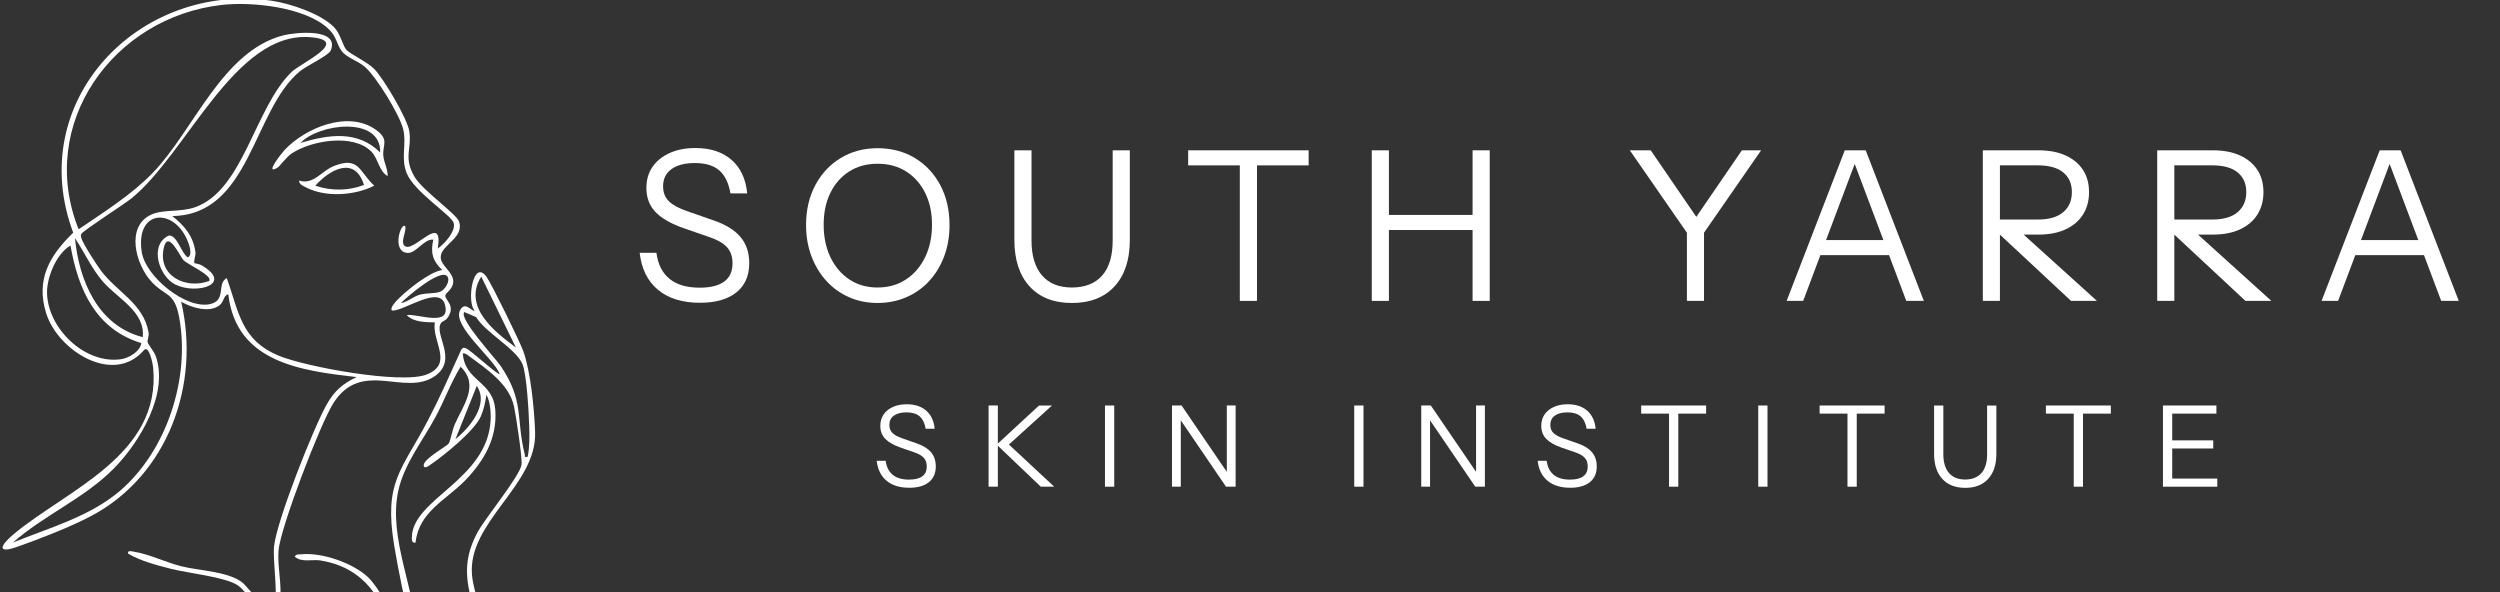 <?xml version="1.0" encoding="UTF-8"?>
<svg xmlns="http://www.w3.org/2000/svg" width="287" height="68" viewBox="0 0 287 68" fill="none">
  <rect x="0" y="0" width="287" height="68" fill="#333333" stroke="none"/>
  <g clip-path="url(#clip0_14830_751)">
    <path d="M55.837 72.969C55.442 73.382 54.95 71.575 54.908 71.442C53.656 67.589 52.806 64.868 54.794 61.153C55.703 59.455 59.69 54.653 59.873 53.334C59.976 52.579 59.225 47.637 59.004 46.644C58.436 44.1 55.944 42.41 53.888 40.913C53.661 40.748 53.445 40.53 53.132 40.571C53.359 43.821 56.63 43.714 56.862 47.093C57.086 50.331 55.544 52.938 53.389 55.163C51.23 57.391 48.066 58.761 47.71 62.281C47.243 62.398 47.266 61.921 47.281 61.598C47.478 57.213 55.924 55.085 56.324 48.264C56.375 47.397 56.275 46.058 55.841 45.32C55.712 46.166 55.545 47.023 55.194 47.81C54.455 49.471 50.967 52.304 49.391 53.361C49.186 53.499 49.006 53.677 48.73 53.63C48.068 52.941 51.298 51.271 51.513 50.908C51.742 50.524 51.931 49.338 52.205 48.718C53.179 46.511 55.065 44.22 52.875 42.099C51.752 43.937 51.018 45.973 50 47.866C48.541 50.581 46.406 53.251 45.73 56.31C44.535 61.736 47.685 67.664 47.88 73.135C47.422 73.264 47.334 72.455 47.254 72.153C46.533 69.427 45.712 65.422 45.252 62.624C44.044 55.261 46.102 54.058 49.154 48.206C50.531 45.565 51.727 42.85 52.955 40.139C53.164 39.925 53.145 39.878 53.457 39.969C53.936 40.107 57.181 43.11 57.361 42.942C56.801 41.251 51.861 37.42 52.821 35.611C53.42 34.485 54.217 35.868 54.482 35.649C53.549 34.68 54.299 29.593 55.87 31.802C56.463 32.639 59.659 39.177 60.073 40.311C60.926 42.648 61.349 47.096 61.43 49.637C61.627 55.724 53.617 59.954 54.19 66.051C54.401 68.291 55.627 70.674 55.836 72.967L55.837 72.969ZM59.223 39.893L55.247 31.752C53.093 35.2 56.735 38.059 59.223 39.893ZM60.577 52.445C60.804 51.305 60.791 50.118 60.755 48.961C60.708 47.45 60.478 42.962 59.968 41.776C59.211 40.022 55.732 38.178 54.662 36.407L53.301 35.822C52.623 36.57 56.909 41.161 57.501 42.045C60.233 46.117 59.205 48.041 60.248 52.187C60.309 52.431 60.11 52.493 60.579 52.445H60.577ZM52.285 50.41C53.91 49.12 56.178 46.411 54.736 44.305L52.285 50.41Z" fill="white"></path>
    <path d="M42.233 66.246C43.393 67.331 45.575 70.983 45.346 72.546C45.313 72.77 45.247 73.057 45.006 72.8C44.861 72.644 44.194 70.351 43.963 69.857C42.528 66.765 40.194 64.882 36.772 64.338C35.819 64.186 34.637 64.615 33.833 63.894C34.034 63.583 34.285 63.661 34.582 63.632C36.945 63.396 40.489 64.617 42.233 66.246Z" fill="white"></path>
    <path d="M50.643 37.06C49.735 38.361 52.672 41.275 49.902 43.19C46.451 45.575 41.527 41.171 38.265 46.289C36.787 48.605 32.175 60.585 31.971 63.221C31.829 65.05 32.414 67.326 32.126 68.973C31.89 70.317 30.699 70.147 29.778 69.651C28.653 69.046 28.236 67.842 27.311 67.203C25.913 66.24 21.53 65.794 19.573 65.288C17.949 64.868 16.144 64.406 14.701 63.553C14.616 63.111 15.189 63.311 15.416 63.345C17.057 63.592 19.128 64.593 20.857 65.019C22.959 65.538 26.311 65.594 27.907 66.947C28.287 67.268 30.913 70.698 31.52 69.199C31.92 68.208 31.298 64.314 31.464 62.711C31.769 59.774 35.98 49.124 37.527 46.396C38.399 44.858 39.354 44.045 40.94 43.289C34.545 42.556 27.111 41.611 26.21 33.788C25.642 33.89 25.727 34.658 25.191 35.056C23.983 35.951 21.981 35.319 20.796 34.636C23.025 44.134 19.281 54.532 10.526 59.206C8.136 60.483 4.626 61.834 2.044 62.752C-0.453 63.641 0.068 62.584 1.512 61.37C7.622 56.235 18.541 52.299 17.581 42.179C17.547 41.82 17.13 39.612 16.548 40.172C13.045 44.298 6.648 40.252 5.308 35.985C4.088 32.102 5.679 29.343 8.405 26.714C2.765 11.629 15.932 -2.104 31.157 0.08C33.286 0.386 36.903 1.582 38.397 3.173C39.093 3.914 39.362 5.267 39.759 5.711C40.215 6.222 42.175 7.108 42.969 7.924C44.042 9.025 46.78 13.638 46.992 15.086C47.289 17.112 46.29 18.049 47.574 20.272C48.504 21.881 52.441 24.56 52.716 25.468C53.279 27.332 50.662 28.096 50.594 29.476C50.543 30.499 52.056 31.194 52.032 32.348C52.015 33.179 51.172 33.624 51.125 33.897C51.028 34.432 52.4 35.062 51.362 36.511C51.172 36.776 50.74 36.92 50.643 37.06ZM50.253 28.529C51.009 28.017 52.353 26.55 52.085 25.6C51.827 24.684 47.503 22.016 46.665 19.825C45.99 18.059 46.718 16.459 46.275 14.787C45.829 13.098 43.213 8.814 41.874 7.662C41.087 6.984 39.79 6.608 39.245 5.886C38.58 5.004 38.697 4.213 37.642 3.251C34.947 0.795 28.931 0.177 25.473 0.564C13.033 1.956 4.18 14.201 9.025 26.323C11.932 24.349 15.132 22.34 17.581 19.798C22.231 14.969 25.5 5.876 32.517 4.06C33.858 3.714 39.035 3.182 37.973 5.796C37.744 6.36 35.159 7.577 34.429 8.18C29.004 12.668 28.738 24.681 19.779 24.8C21.191 25.932 22.212 27.12 22.443 28.998C22.483 29.333 22.187 30.018 22.334 30.212C22.358 30.242 22.858 30.297 23.06 30.412C26.924 32.61 22.573 33.866 20.134 32.669C18.241 31.741 17.082 28.102 19.381 27.04C20.341 26.957 20.816 29.1 21.559 29.545C22.2 29.277 21.64 27.864 21.45 27.448C19.805 23.809 15.552 24.116 16.266 28.91C16.692 31.767 21.403 35.586 24.183 34.896C26.01 34.442 24.853 32.535 26.039 31.923C27.435 35.89 27.696 39.038 31.971 40.824C35.059 42.114 46.141 44.152 49.016 42.981C52.09 41.729 49.569 39.239 49.915 37.01C48.897 36.993 47.428 36.992 46.697 36.166C47.976 35.994 51.854 37.624 51.064 34.928C50.412 32.708 46.285 35.771 45.004 35.654C44.438 35.074 47.649 32.64 48.168 32.294C48.992 31.743 49.766 31.203 50.76 30.99C49.657 29.948 49.406 28.981 49.744 27.512C48.707 27.38 47.781 29.086 46.796 29.035C44.909 28.94 46.027 25.401 46.528 25.986C46.689 26.602 45.859 27.895 46.528 28.282C47.613 28.911 50.928 24.349 50.255 28.531L50.253 28.529ZM1.491 62.281C5.632 60.598 10.317 59.307 13.769 56.351C19.16 51.735 21.847 43.411 20.575 36.463C20.015 33.404 18.965 34.102 17.32 32.261C15.589 30.327 14.4 26.027 17.342 24.648C18.731 23.997 20.675 24.395 22.405 23.785C27.951 21.832 29.25 12.331 33.484 8.255C34.553 7.227 40.351 4.642 35.61 4.268C26.957 3.584 21.471 17.59 15.113 22.757C14.253 23.455 9.579 26.445 9.355 26.836C9.232 27.054 9.288 27.135 9.345 27.346C9.522 27.985 11.099 30.41 11.581 31.055C13.467 33.582 16.448 34.802 17.052 38.137C17.133 38.589 16.901 38.987 16.945 39.278C16.979 39.504 17.698 40.372 17.875 40.865C19.408 45.187 16.019 50.795 13.067 53.784C9.668 57.23 5.079 59.113 1.488 62.283L1.491 62.281ZM16.39 38.705C16.682 35.771 13.513 34.281 11.825 32.34C10.501 30.817 9.717 28.995 8.606 27.341C9.069 32.2 11.238 37.389 16.39 38.705ZM24.009 32.258C24.478 31.66 21.525 30.354 21.064 29.868C20.641 29.423 19.286 26.287 18.797 28.48C18.087 31.668 21.313 33.254 24.009 32.258ZM8.093 28.189C6.487 29.105 5.349 31.845 5.4 33.674C5.515 37.751 9.773 41.851 13.92 41.234C14.789 41.105 16.097 40.35 16.222 39.386C10.974 37.787 8.97 33.227 8.095 28.189H8.093ZM46.019 34.802C46.799 34.663 47.433 34.043 48.183 33.834C49.003 33.604 49.908 33.735 50.546 33.487C51.069 33.285 51.732 32.26 51.364 31.74C50.635 30.708 46.638 34.146 46.019 34.801V34.802Z" fill="white"></path>
    <path d="M44.493 20.218C43.481 19.607 43.43 18.225 42.639 17.413C40.585 15.3 35.751 16.118 33.506 17.605C32.831 18.052 32.13 19.101 31.798 19.286C30.303 20.114 32.456 17.444 32.641 17.246C35.04 14.678 39.961 12.625 43.131 14.887C44.753 16.045 43.879 16.619 44.007 17.913C44.08 18.655 44.538 19.436 44.497 20.218H44.493ZM43.647 17.503C43.749 13.266 36.577 14.194 34.507 16.402C37.72 15.452 41.031 14.916 43.647 17.503Z" fill="white"></path>
    <path d="M34.338 20.727C35.99 21.261 36.896 19.624 38.341 19.055C41.271 17.902 41.215 19.738 42.971 21.317C40.73 22.447 37.405 22.689 35.149 21.524C34.843 21.366 34.301 21.163 34.338 20.727ZM41.787 21.232C40.73 17.853 37.856 19.461 36.197 21.317C38.007 21.932 39.993 21.922 41.787 21.232Z" fill="white"></path>
    <path d="M80.348 34.757C78.331 34.757 76.725 34.261 75.535 33.268C74.342 32.275 73.641 30.86 73.434 29.018H75.356C75.532 30.346 76.035 31.346 76.87 32.018C77.701 32.69 78.855 33.025 80.327 33.025C81.577 33.025 82.517 32.789 83.147 32.317C83.781 31.845 84.094 31.152 84.094 30.24C84.094 29.455 83.879 28.832 83.446 28.367C83.013 27.902 82.341 27.519 81.429 27.216L78.524 26.209C77.053 25.698 75.965 25.079 75.261 24.35C74.557 23.621 74.205 22.699 74.205 21.576C74.205 20.646 74.437 19.844 74.902 19.164C75.366 18.485 76.021 17.953 76.87 17.57C77.718 17.186 78.7 16.992 79.823 16.992C81.552 16.992 82.936 17.446 83.978 18.348C85.016 19.252 85.618 20.537 85.777 22.199H83.854C83.647 20.998 83.217 20.118 82.57 19.559C81.922 18.999 80.989 18.717 79.774 18.717C78.623 18.717 77.725 18.95 77.084 19.414C76.444 19.879 76.123 20.534 76.123 21.382C76.123 22.104 76.349 22.678 76.796 23.111C77.243 23.544 77.94 23.921 78.883 24.241L81.981 25.322C83.326 25.787 84.333 26.413 85.006 27.205C85.678 27.997 86.013 29.001 86.013 30.219C86.013 31.659 85.52 32.775 84.537 33.567C83.552 34.359 82.157 34.757 80.348 34.757Z" fill="white"></path>
    <path d="M100.774 34.782C99.574 34.782 98.472 34.563 97.472 34.12C96.472 33.68 95.603 33.056 94.867 32.247C94.131 31.441 93.557 30.49 93.149 29.402C92.74 28.314 92.536 27.121 92.536 25.825C92.536 24.114 92.888 22.593 93.592 21.263C94.296 19.935 95.268 18.893 96.511 18.143C97.75 17.39 99.165 17.013 100.75 17.013C102.334 17.013 103.795 17.39 105.034 18.143C106.273 18.897 107.245 19.935 107.949 21.263C108.653 22.59 109.005 24.118 109.005 25.846C109.005 27.142 108.801 28.335 108.393 29.423C107.984 30.511 107.41 31.455 106.675 32.257C105.939 33.056 105.066 33.676 104.059 34.116C103.052 34.556 101.954 34.778 100.771 34.778L100.774 34.782ZM100.753 33.004C101.985 33.004 103.07 32.694 104.006 32.081C104.943 31.465 105.675 30.613 106.203 29.525C106.731 28.438 106.995 27.198 106.995 25.804C106.995 24.41 106.734 23.213 106.213 22.157C105.692 21.101 104.964 20.277 104.027 19.685C103.091 19.094 101.999 18.798 100.75 18.798C99.5 18.798 98.412 19.094 97.486 19.685C96.556 20.277 95.838 21.097 95.324 22.146C94.81 23.195 94.557 24.413 94.557 25.808C94.557 27.202 94.817 28.462 95.338 29.539C95.859 30.62 96.581 31.469 97.511 32.085C98.44 32.701 99.517 33.007 100.753 33.007V33.004Z" fill="white"></path>
    <path d="M123.052 34.782C120.972 34.782 119.352 34.144 118.19 32.873C117.029 31.602 116.451 29.821 116.451 27.533V17.256H118.419V27.628C118.419 29.356 118.821 30.684 119.62 31.613C120.419 32.542 121.563 33.007 123.052 33.007C124.541 33.007 125.731 32.546 126.534 31.627C127.333 30.708 127.735 29.374 127.735 27.631V17.26H129.703V27.557C129.703 29.832 129.118 31.602 127.949 32.873C126.781 34.144 125.147 34.782 123.052 34.782Z" fill="white"></path>
    <path d="M142.331 34.542V18.985H136.402V17.256H150.231V18.985H144.302V34.542H142.334H142.331Z" fill="white"></path>
    <path d="M157.48 34.542V17.256H159.448V34.542H157.48ZM158.487 24.674H169.914V26.403H158.487V24.674ZM169.052 34.542V17.256H171.02V34.542H169.052Z" fill="white"></path>
    <path d="M193.657 34.542V26.716L187.102 17.256H189.503L195.192 25.561H194.28L199.969 17.256H202.177L195.621 26.716V34.542H193.653H193.657Z" fill="white"></path>
    <path d="M205.106 34.542L211.781 17.256H213.509L207.004 34.542H205.106ZM208.422 27.557H217.449V29.286H208.422V27.557ZM218.84 34.542L212.334 17.256H214.182L220.857 34.542H218.84Z" fill="white"></path>
    <path d="M227.627 34.542V17.256H234.013C235.245 17.256 236.294 17.457 237.157 17.858C238.023 18.259 238.681 18.816 239.139 19.527C239.597 20.238 239.822 21.083 239.822 22.058C239.822 23.033 239.593 23.885 239.139 24.614C238.681 25.343 238.023 25.91 237.157 26.318C236.294 26.727 235.245 26.931 234.013 26.931H229.067V25.202H233.939C235.221 25.202 236.192 24.924 236.854 24.361C237.52 23.801 237.851 23.033 237.851 22.055C237.851 21.076 237.523 20.344 236.865 19.798C236.21 19.256 235.231 18.981 233.936 18.981H229.591V34.539H227.623L227.627 34.542ZM237.755 34.542L228.56 25.973H231.249L240.73 34.542H237.752H237.755Z" fill="white"></path>
    <path d="M247.648 34.542V17.256H254.035C255.267 17.256 256.316 17.457 257.179 17.858C258.045 18.259 258.703 18.816 259.161 19.527C259.615 20.238 259.844 21.083 259.844 22.058C259.844 23.033 259.615 23.885 259.161 24.614C258.703 25.343 258.045 25.91 257.179 26.318C256.316 26.727 255.267 26.931 254.035 26.931H249.088V25.202H253.961C255.242 25.202 256.214 24.924 256.876 24.361C257.541 23.801 257.872 23.033 257.872 22.055C257.872 21.076 257.545 20.344 256.886 19.798C256.232 19.256 255.253 18.981 253.957 18.981H249.613V34.539H247.645L247.648 34.542ZM257.777 34.542L248.581 25.973H251.271L260.752 34.542H257.774H257.777Z" fill="white"></path>
    <path d="M266.515 34.542L273.19 17.256H274.919L268.413 34.542H266.515ZM269.828 27.557H278.855V29.286H269.828V27.557ZM280.249 34.542L273.743 17.256H275.591L282.266 34.542H280.249Z" fill="white"></path>
    <path d="M104.372 55.993C103.284 55.993 102.418 55.725 101.778 55.19C101.137 54.655 100.757 53.891 100.644 52.898H101.679C101.774 53.617 102.045 54.155 102.496 54.518C102.943 54.88 103.566 55.06 104.362 55.06C105.034 55.06 105.541 54.933 105.883 54.68C106.224 54.426 106.393 54.053 106.393 53.56C106.393 53.138 106.277 52.8 106.045 52.55C105.812 52.3 105.45 52.092 104.957 51.927L103.39 51.384C102.594 51.11 102.01 50.775 101.63 50.381C101.25 49.987 101.059 49.49 101.059 48.885C101.059 48.385 101.183 47.952 101.436 47.582C101.686 47.216 102.042 46.927 102.499 46.72C102.957 46.512 103.489 46.41 104.091 46.41C105.024 46.41 105.77 46.653 106.33 47.142C106.889 47.632 107.213 48.322 107.301 49.219H106.266C106.154 48.572 105.925 48.096 105.573 47.794C105.221 47.491 104.721 47.339 104.066 47.339C103.443 47.339 102.961 47.466 102.616 47.716C102.271 47.966 102.098 48.322 102.098 48.779C102.098 49.166 102.218 49.48 102.461 49.712C102.704 49.944 103.077 50.149 103.587 50.321L105.256 50.906C105.981 51.156 106.523 51.494 106.886 51.923C107.249 52.349 107.428 52.891 107.428 53.55C107.428 54.328 107.164 54.93 106.632 55.356C106.101 55.782 105.347 55.996 104.372 55.996V55.993Z" fill="white"></path>
    <path d="M113.49 55.873V46.551H114.554V55.873H113.49ZM119.482 55.873L114.406 51.029H115.818L121.024 55.873H119.482ZM114.434 51.032L119.278 46.554H120.767L115.821 51.032H114.434Z" fill="white"></path>
    <path d="M126.851 55.873V46.551H127.914V55.873H126.851Z" fill="white"></path>
    <path d="M134.543 55.873V46.551H135.645L140.993 54.398L140.838 54.423V46.551H141.849V55.873H140.747L135.399 48.026L135.554 48.001V55.873H134.543Z" fill="white"></path>
    <path d="M155.466 55.873V46.551H156.529V55.873H155.466Z" fill="white"></path>
    <path d="M163.158 55.873V46.551H164.26L169.608 54.398L169.453 54.423V46.551H170.464V55.873H169.362L164.014 48.026L164.169 48.001V55.873H163.158Z" fill="white"></path>
    <path d="M180.251 55.993C179.163 55.993 178.297 55.725 177.656 55.19C177.015 54.655 176.635 53.891 176.522 52.898H177.557C177.653 53.617 177.924 54.155 178.374 54.518C178.821 54.88 179.444 55.06 180.24 55.06C180.913 55.06 181.42 54.933 181.761 54.68C182.103 54.426 182.271 54.053 182.271 53.56C182.271 53.138 182.155 52.8 181.923 52.55C181.691 52.3 181.328 52.092 180.835 51.927L179.268 51.384C178.473 51.11 177.888 50.775 177.508 50.381C177.128 49.987 176.938 49.49 176.938 48.885C176.938 48.385 177.061 47.952 177.315 47.582C177.565 47.216 177.92 46.927 178.378 46.72C178.835 46.512 179.367 46.41 179.969 46.41C180.902 46.41 181.648 46.653 182.208 47.142C182.768 47.632 183.092 48.322 183.18 49.219H182.145C182.032 48.572 181.803 48.096 181.451 47.794C181.099 47.491 180.599 47.339 179.944 47.339C179.321 47.339 178.839 47.466 178.494 47.716C178.149 47.966 177.976 48.322 177.976 48.779C177.976 49.166 178.096 49.48 178.339 49.712C178.582 49.944 178.955 50.149 179.466 50.321L181.134 50.906C181.86 51.156 182.402 51.494 182.764 51.923C183.127 52.349 183.307 52.891 183.307 53.55C183.307 54.328 183.042 54.93 182.511 55.356C181.979 55.782 181.226 55.996 180.251 55.996V55.993Z" fill="white"></path>
    <path d="M191.605 55.873V47.484H188.408V46.551H195.864V47.484H192.668V55.873H191.605Z" fill="white"></path>
    <path d="M201.846 55.873V46.551H202.909V55.873H201.846Z" fill="white"></path>
    <path d="M212.091 55.873V47.484H208.894V46.551H216.351V47.484H213.154V55.873H212.091Z" fill="white"></path>
    <path d="M225.595 56.003C224.472 56.003 223.599 55.662 222.973 54.975C222.346 54.289 222.033 53.328 222.033 52.096V46.554H223.096V52.148C223.096 53.081 223.311 53.796 223.744 54.3C224.177 54.799 224.793 55.049 225.595 55.049C226.398 55.049 227.042 54.799 227.472 54.303C227.905 53.807 228.12 53.088 228.12 52.148V46.554H229.183V52.11C229.183 53.335 228.866 54.292 228.239 54.979C227.609 55.665 226.729 56.007 225.599 56.007L225.595 56.003Z" fill="white"></path>
    <path d="M238.065 55.873V47.484H234.869V46.551H242.325V47.484H239.128V55.873H238.065Z" fill="white"></path>
    <path d="M248.307 55.873V46.551H249.37V55.873H248.307ZM248.849 47.484V46.551H254.443V47.484H248.849ZM248.849 51.486V50.554H254.08V51.486H248.849ZM248.849 55.873V54.94H254.545V55.873H248.849Z" fill="white"></path>
  </g>
  <defs>
    <clipPath id="clip0_14830_751">
      <rect width="287" height="68" fill="white"></rect>
    </clipPath>
  </defs>
</svg>
